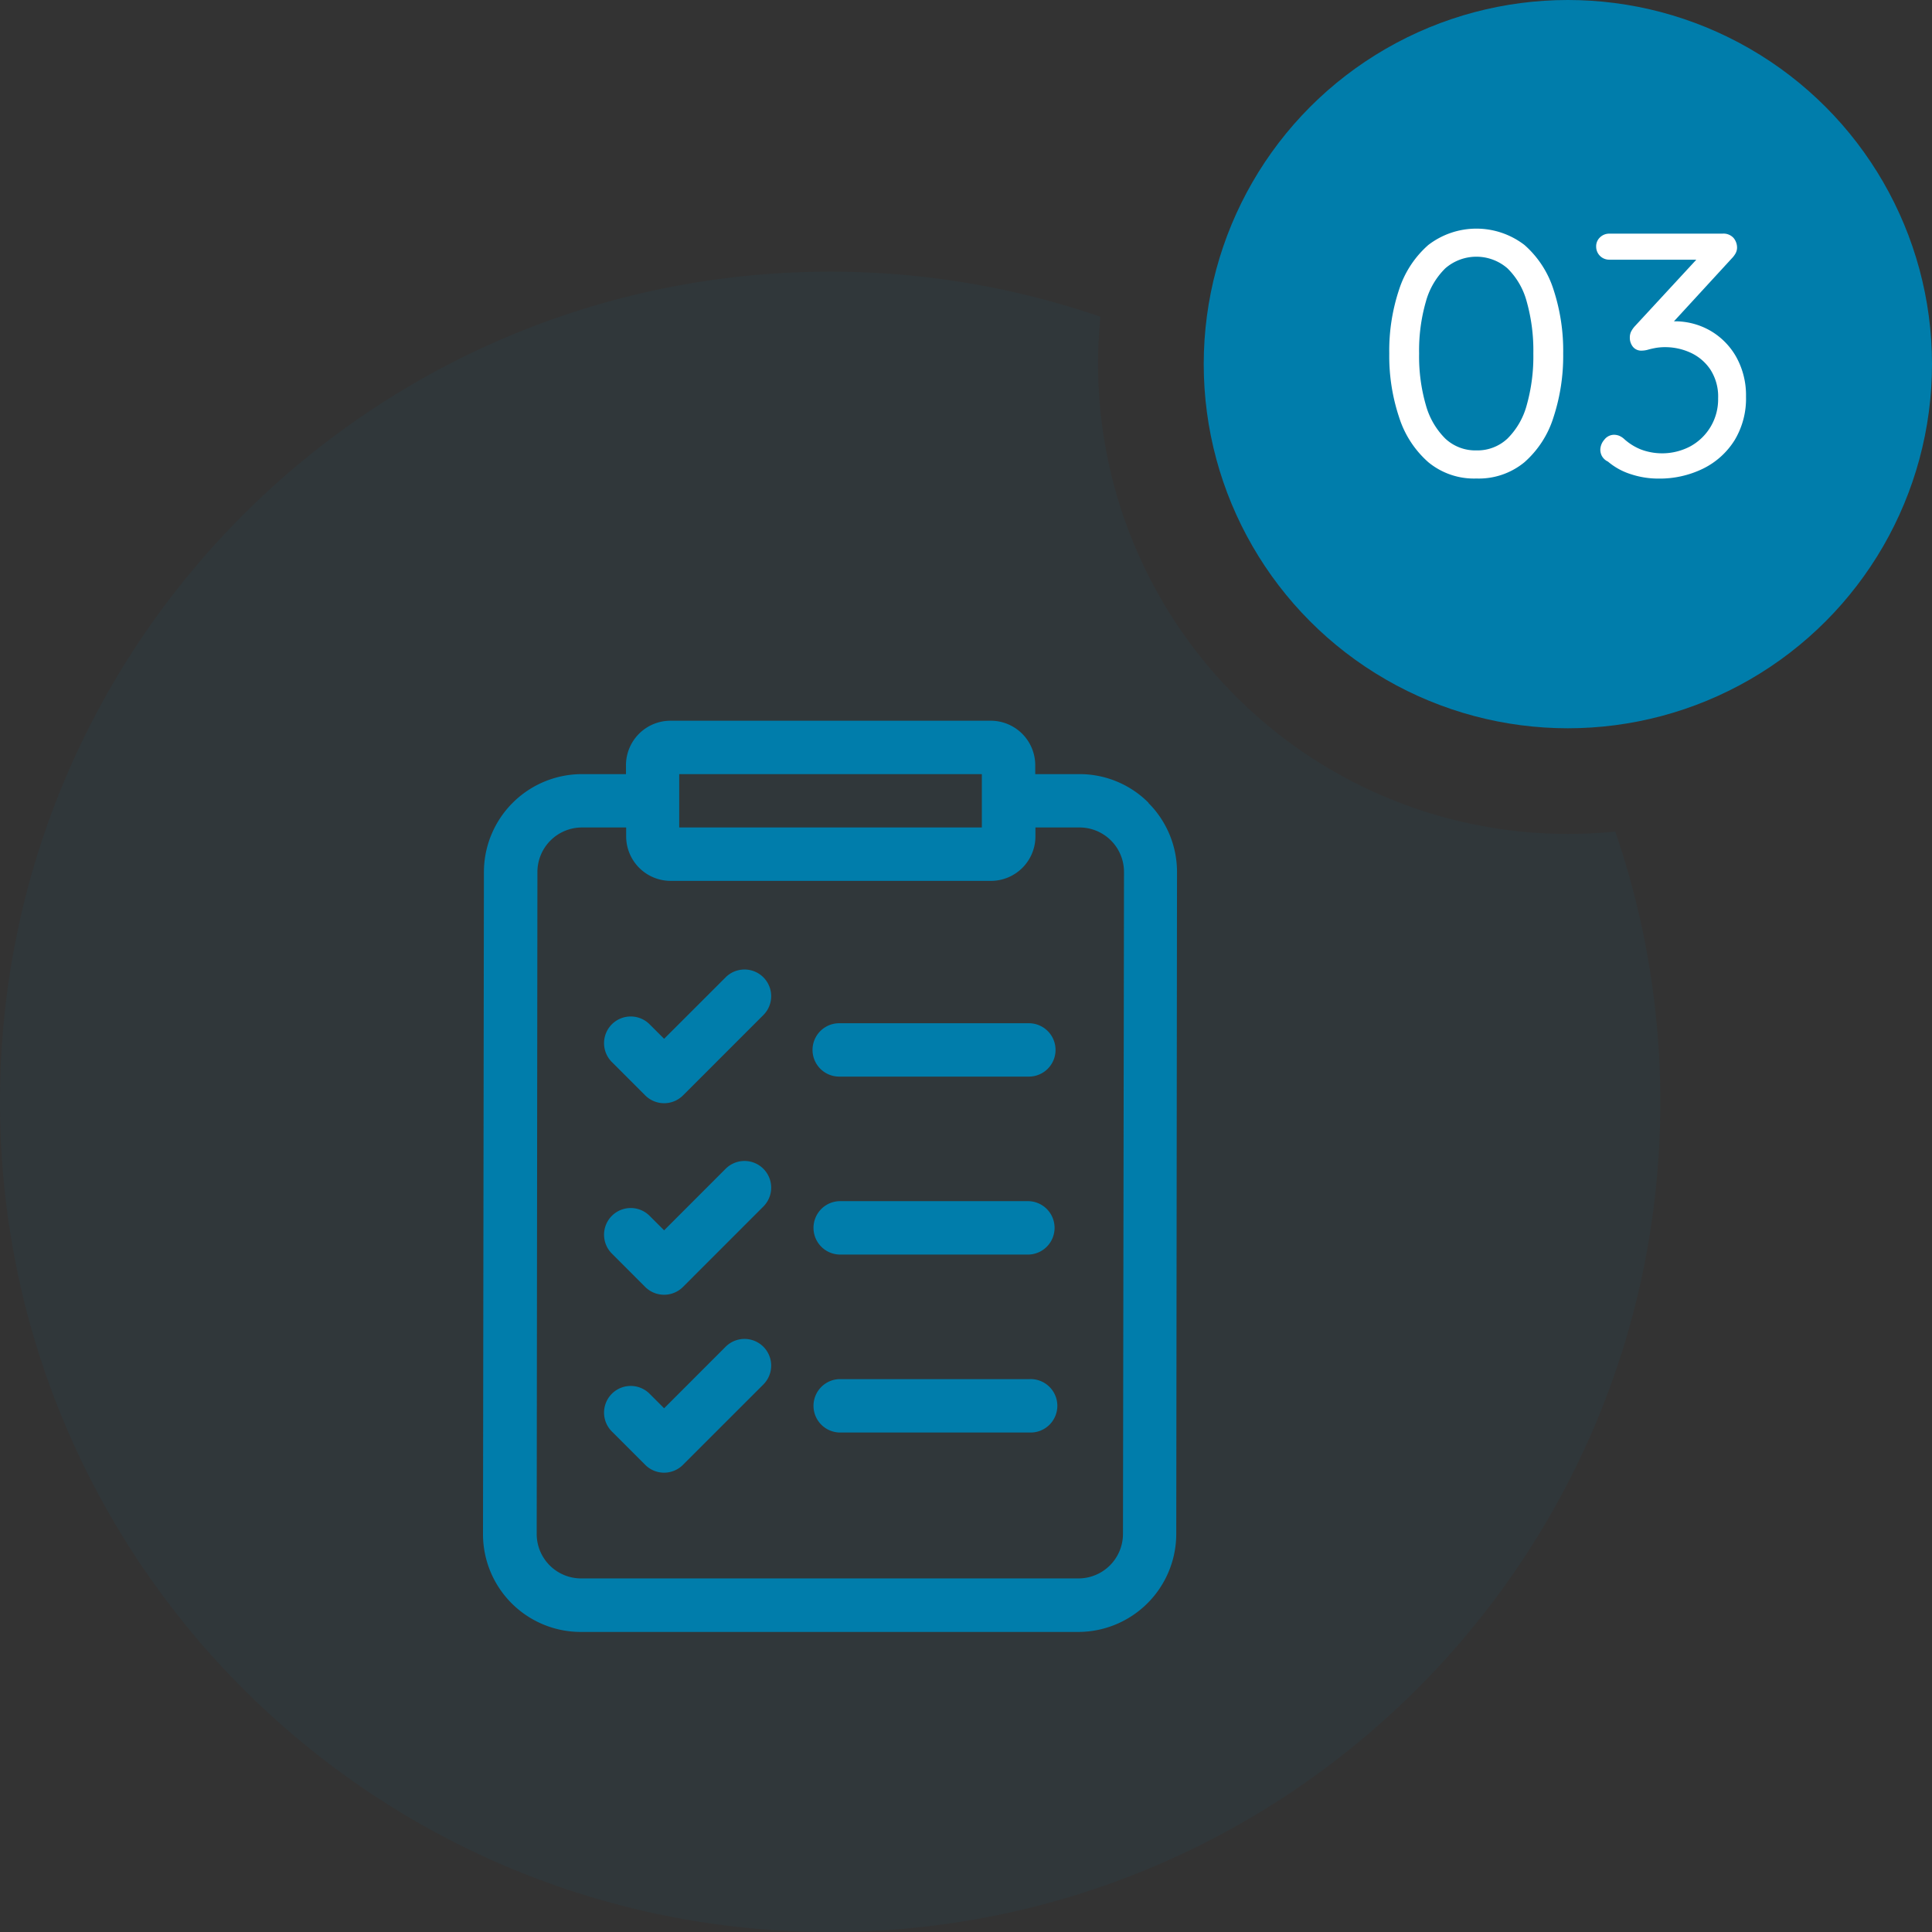 <svg xmlns="http://www.w3.org/2000/svg" viewBox="0 0 512 512"><rect x="0" y="0" width="512" height="512" fill="#333333" stroke="none"/><defs><style>.cls-1,.cls-2{fill:#007dab;}.cls-1{opacity:0.06;}.cls-3{fill:#fff;}</style></defs><g id="Calque_2" data-name="Calque 2"><g id="Calque_1-2" data-name="Calque 1"><path class="cls-1" d="M415.5,221A124.55,124.55,0,0,1,291.63,83.94,219.68,219.68,0,0,0,220,72C98.5,72,0,170.5,0,292S98.5,512,220,512s220-98.5,220-220a219.68,219.68,0,0,0-11.94-71.63A124.12,124.12,0,0,1,415.5,221Z"></path><circle class="cls-2" cx="415.5" cy="96.5" r="96.5"></circle><path class="cls-3" d="M391.26,126.81a19,19,0,0,1-12.74-4.32,26.51,26.51,0,0,1-7.73-11.87,51.29,51.29,0,0,1-2.62-16.93,51.13,51.13,0,0,1,2.62-17,26.56,26.56,0,0,1,7.73-11.77,20.91,20.91,0,0,1,25.48,0,26.31,26.31,0,0,1,7.68,11.77,51.94,51.94,0,0,1,2.58,17,52.11,52.11,0,0,1-2.58,16.93A26.27,26.27,0,0,1,404,122.49,19,19,0,0,1,391.26,126.81Zm0-7.45a11.61,11.61,0,0,0,8.23-3.13,19.64,19.64,0,0,0,5.11-8.87,47.5,47.5,0,0,0,1.75-13.67,47.79,47.79,0,0,0-1.75-13.75,19.33,19.33,0,0,0-5.11-8.83,12.55,12.55,0,0,0-16.47,0,19.64,19.64,0,0,0-5.15,8.83,46.67,46.67,0,0,0-1.79,13.75,46.39,46.39,0,0,0,1.79,13.67,20,20,0,0,0,5.15,8.87A11.63,11.63,0,0,0,391.26,119.36Z"></path><path class="cls-3" d="M427.78,115.22a4.05,4.05,0,0,1,1.24.23,4.71,4.71,0,0,1,1.52,1,14.89,14.89,0,0,0,4.33,2.67,16,16,0,0,0,13-.79,14.18,14.18,0,0,0,7.45-12.74,13.19,13.19,0,0,0-2.07-7.68A12.69,12.69,0,0,0,448,93.46,16.12,16.12,0,0,0,441.31,92a15,15,0,0,0-2.4.18c-.73.13-1.42.28-2.07.46a6.31,6.31,0,0,1-1.79.28,2.82,2.82,0,0,1-2.3-1,3.84,3.84,0,0,1-.83-2.49,3.63,3.63,0,0,1,.32-1.52,6.68,6.68,0,0,1,1.06-1.51l17.85-19.32,1.47,1.74H426.49A3.45,3.45,0,0,1,423,65.36a3.21,3.21,0,0,1,1-2.44,3.47,3.47,0,0,1,2.48-1h30a3.57,3.57,0,0,1,2.94,1.15,4,4,0,0,1,.92,2.53,3.2,3.2,0,0,1-.41,1.57,6.52,6.52,0,0,1-1.06,1.38L441,88l-2.12-1.84a6,6,0,0,1,2.12-.69,15.26,15.26,0,0,1,2.76-.32,18.79,18.79,0,0,1,9.48,2.48,18.53,18.53,0,0,1,6.9,7,20.88,20.88,0,0,1,2.57,10.49,21.33,21.33,0,0,1-3,11.5,20.49,20.49,0,0,1-8.33,7.55,26.2,26.2,0,0,1-11.91,2.66,23.16,23.16,0,0,1-7.23-1.15,17.47,17.47,0,0,1-6.11-3.35,3.56,3.56,0,0,1-1.61-1.48,3.61,3.61,0,0,1-.42-1.65,4.15,4.15,0,0,1,1.06-2.67A3.26,3.26,0,0,1,427.78,115.22Z"></path><path class="cls-2" d="M304.38,212.75a25.76,25.76,0,0,0-18.33-7.6h-11.7v-2.36A11.8,11.8,0,0,0,262.56,191H177.68a11.8,11.8,0,0,0-11.79,11.79v2.36H154.15a26,26,0,0,0-25.91,25.9L128,406.48a25.91,25.91,0,0,0,25.91,26h131.9a26,26,0,0,0,25.91-25.9l.2-175.43a25.85,25.85,0,0,0-7.58-18.36ZM180,205.15H260.2v14.14H180Zm117.6,201.37a11.81,11.81,0,0,1-11.78,11.78H154a11.78,11.78,0,0,1-11.77-11.8l.19-175.43a11.81,11.81,0,0,1,11.78-11.78h11.74v2.36a11.8,11.8,0,0,0,11.79,11.79h84.88a11.8,11.8,0,0,0,11.79-11.79v-2.36h11.7a11.78,11.78,0,0,1,11.77,11.81Z"></path><path class="cls-2" d="M222.4,285.31h50.26a7.07,7.07,0,1,0,0-14.14H222.4a7.07,7.07,0,1,0,0,14.14Z"></path><path class="cls-2" d="M222.4,332.47h50.26a7.08,7.08,0,0,0,0-14.15H222.4a7.08,7.08,0,0,0,0,14.15Z"></path><path class="cls-2" d="M272.86,365.48H222.4a7.08,7.08,0,0,0,0,14.15h50.46a7.08,7.08,0,1,0,0-14.15Z"></path><path class="cls-2" d="M192.3,259,176,275.29l-3.85-3.84a7.07,7.07,0,0,0-10,10L171,290.3a7.09,7.09,0,0,0,10,0L202.3,269a7.07,7.07,0,0,0-10-10Z"></path><path class="cls-2" d="M192.3,309.74,176,326.05l-3.85-3.84a7.07,7.07,0,0,0-10,10l8.84,8.85a7.09,7.09,0,0,0,10,0l21.31-21.32a7.07,7.07,0,0,0-10-10Z"></path><path class="cls-2" d="M192.3,356.9,176,373.21l-3.85-3.85a7.07,7.07,0,0,0-10,10l8.84,8.84a7.06,7.06,0,0,0,10,0L202.3,366.9a7.07,7.07,0,0,0-10-10Z"></path></g></g></svg>